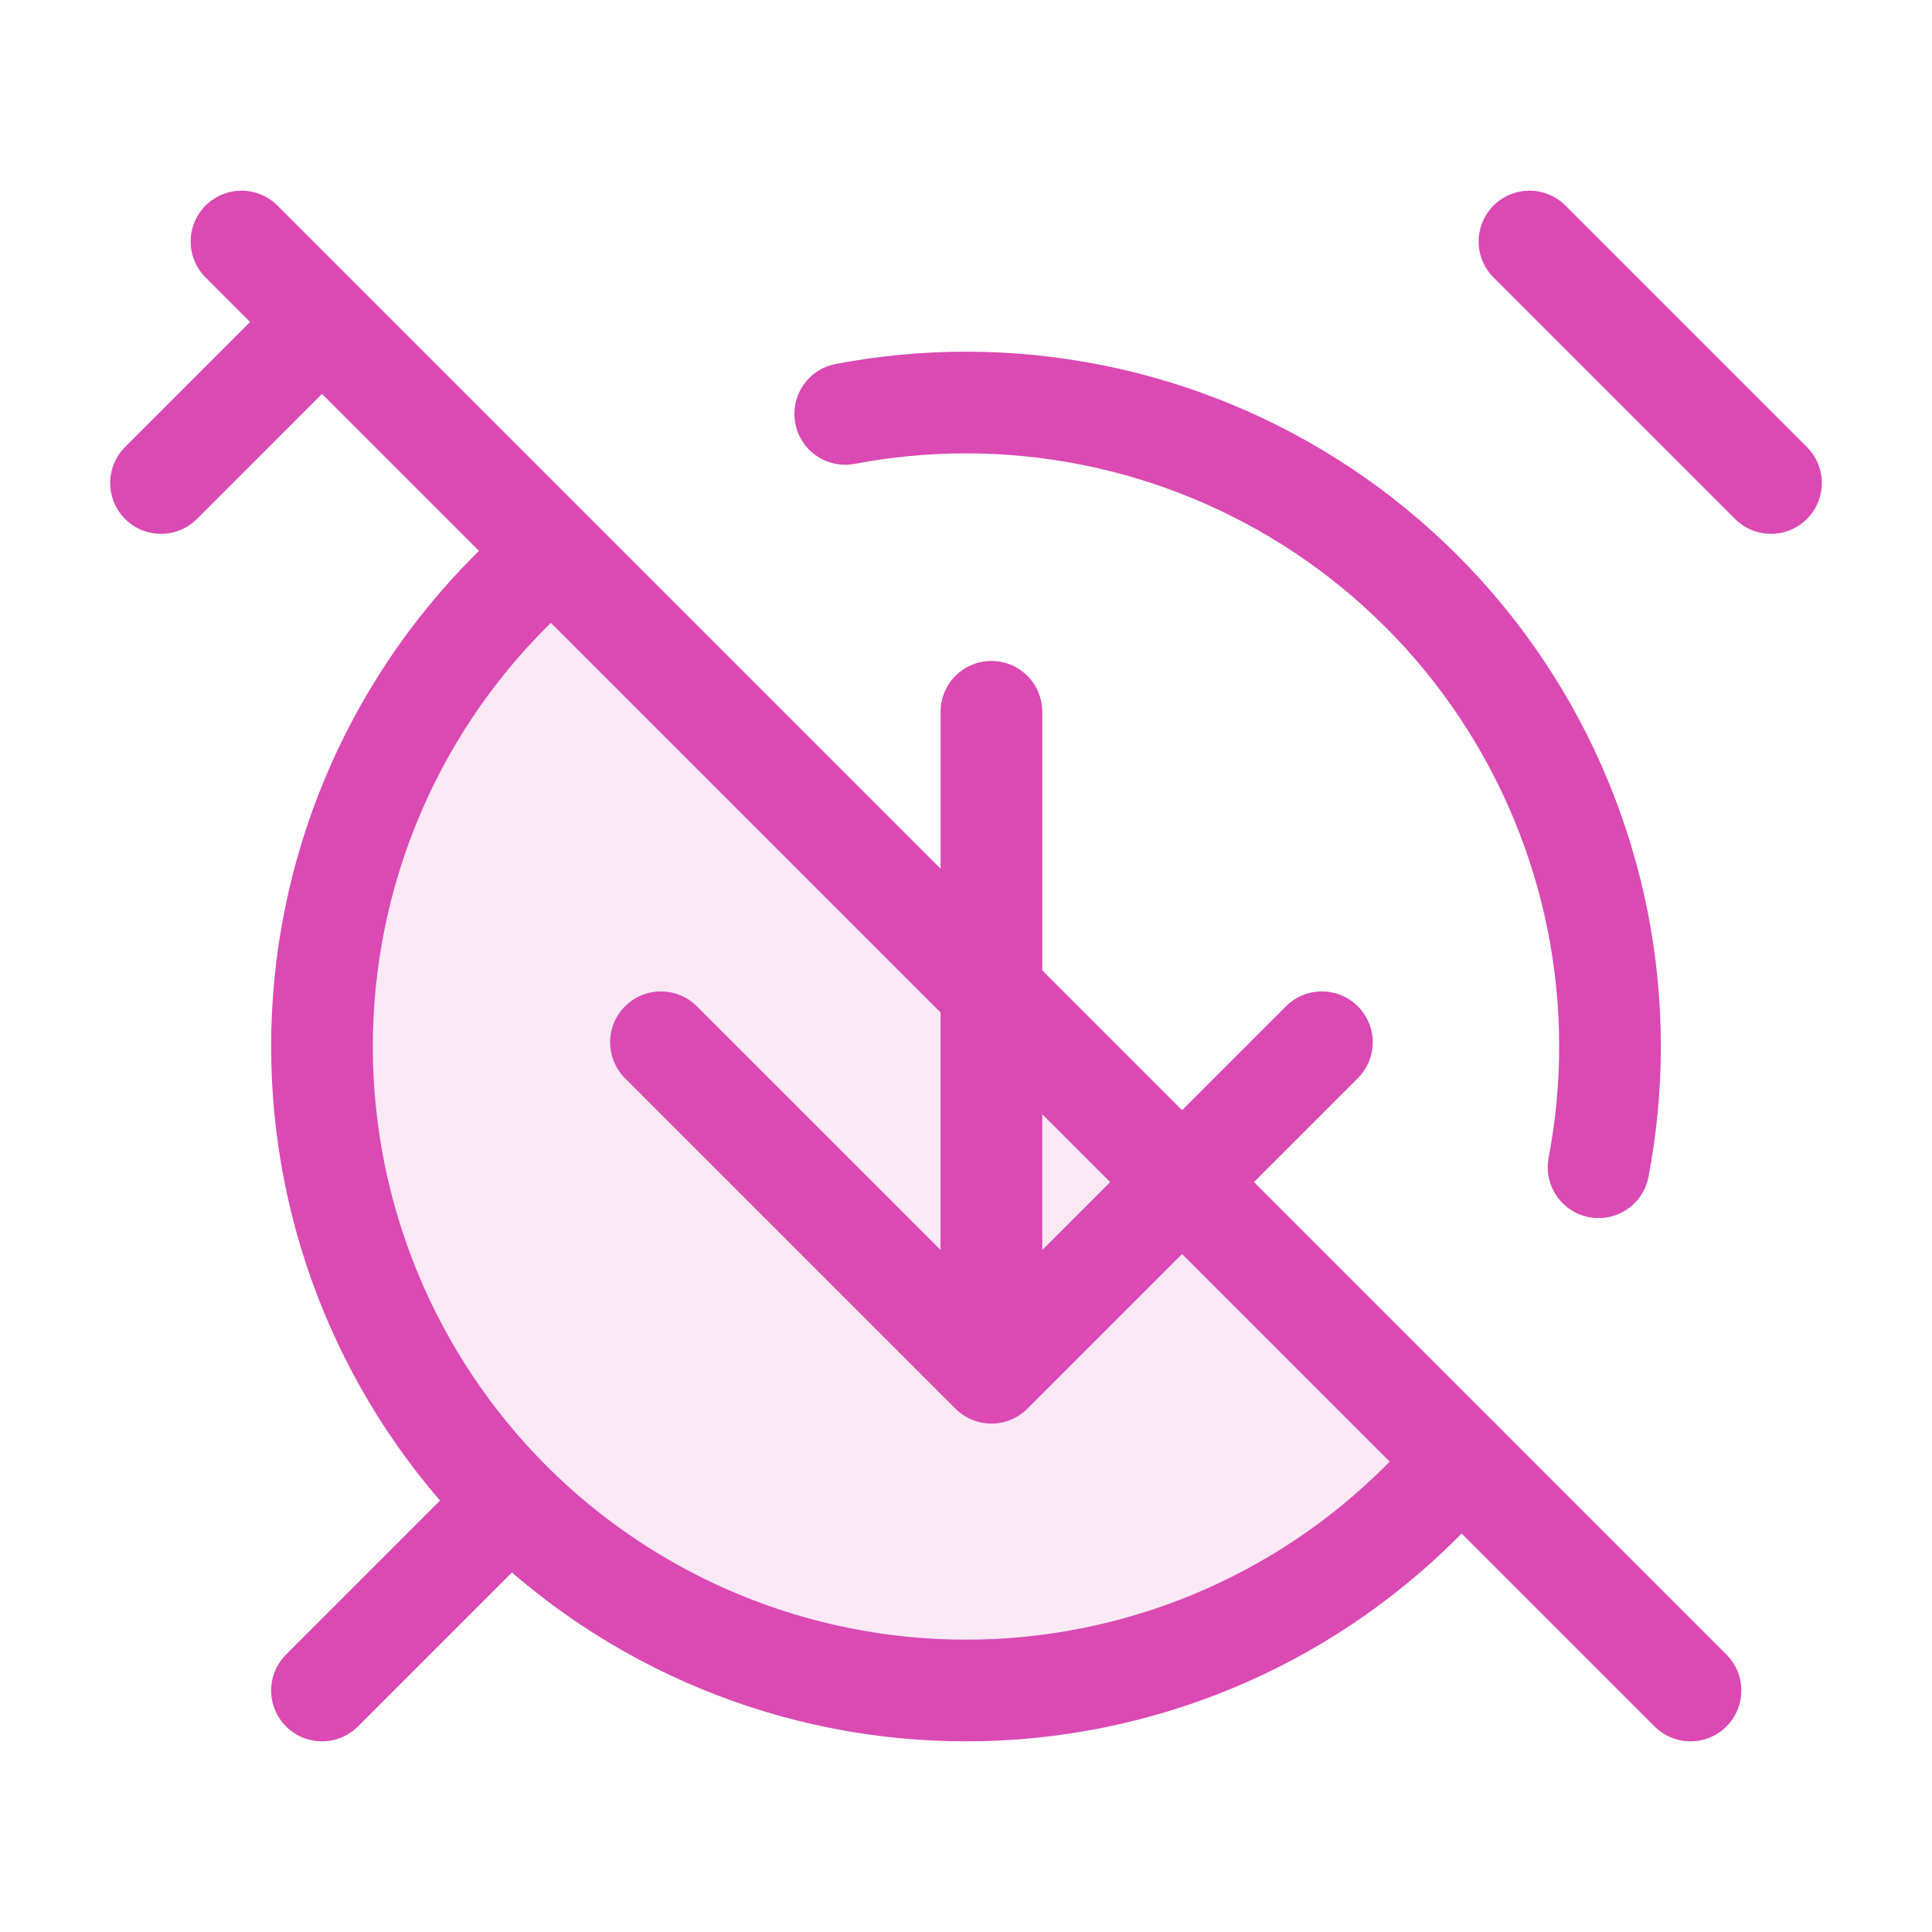 <svg width="38" height="38" viewBox="0 0 38 38" fill="none" xmlns="http://www.w3.org/2000/svg">
<path opacity="0.12" d="M27.957 29.54C25.581 31.916 22.359 33.25 19 33.25C15.64 33.25 12.419 31.916 10.043 29.54C7.668 27.165 6.333 23.943 6.333 20.584C6.333 17.224 7.668 14.002 10.043 11.627C10.307 11.363 10.58 11.113 10.864 10.876L28.715 28.712C28.475 28.998 28.222 29.274 27.957 29.54Z" fill="#DB49B3"/>
<path d="M16.625 8.141C17.402 7.993 18.197 7.917 19 7.917C22.36 7.917 25.581 9.251 27.957 11.627C30.332 14.002 31.667 17.224 31.667 20.583C31.667 21.386 31.59 22.181 31.442 22.958M28.715 28.712C28.475 28.998 28.223 29.274 27.957 29.54C25.581 31.916 22.36 33.25 19 33.25C15.641 33.25 12.419 31.916 10.043 29.54C7.668 27.165 6.333 23.943 6.333 20.583C6.333 17.224 7.668 14.002 10.043 11.627C10.307 11.363 10.581 11.113 10.864 10.875M6.333 6.333L3.167 9.5M34.833 9.5L30.083 4.75M9.5 30.083L6.333 33.25M33.25 33.25L4.75 4.75" stroke="#DB49B3" stroke-width="2" stroke-linecap="round" stroke-linejoin="round"/>
<path d="M13 20.5L19.5 27M19.5 27L26 20.5M19.5 27V14" stroke="#DB49B3" stroke-width="2" stroke-linecap="round" stroke-linejoin="round"/>
</svg>
